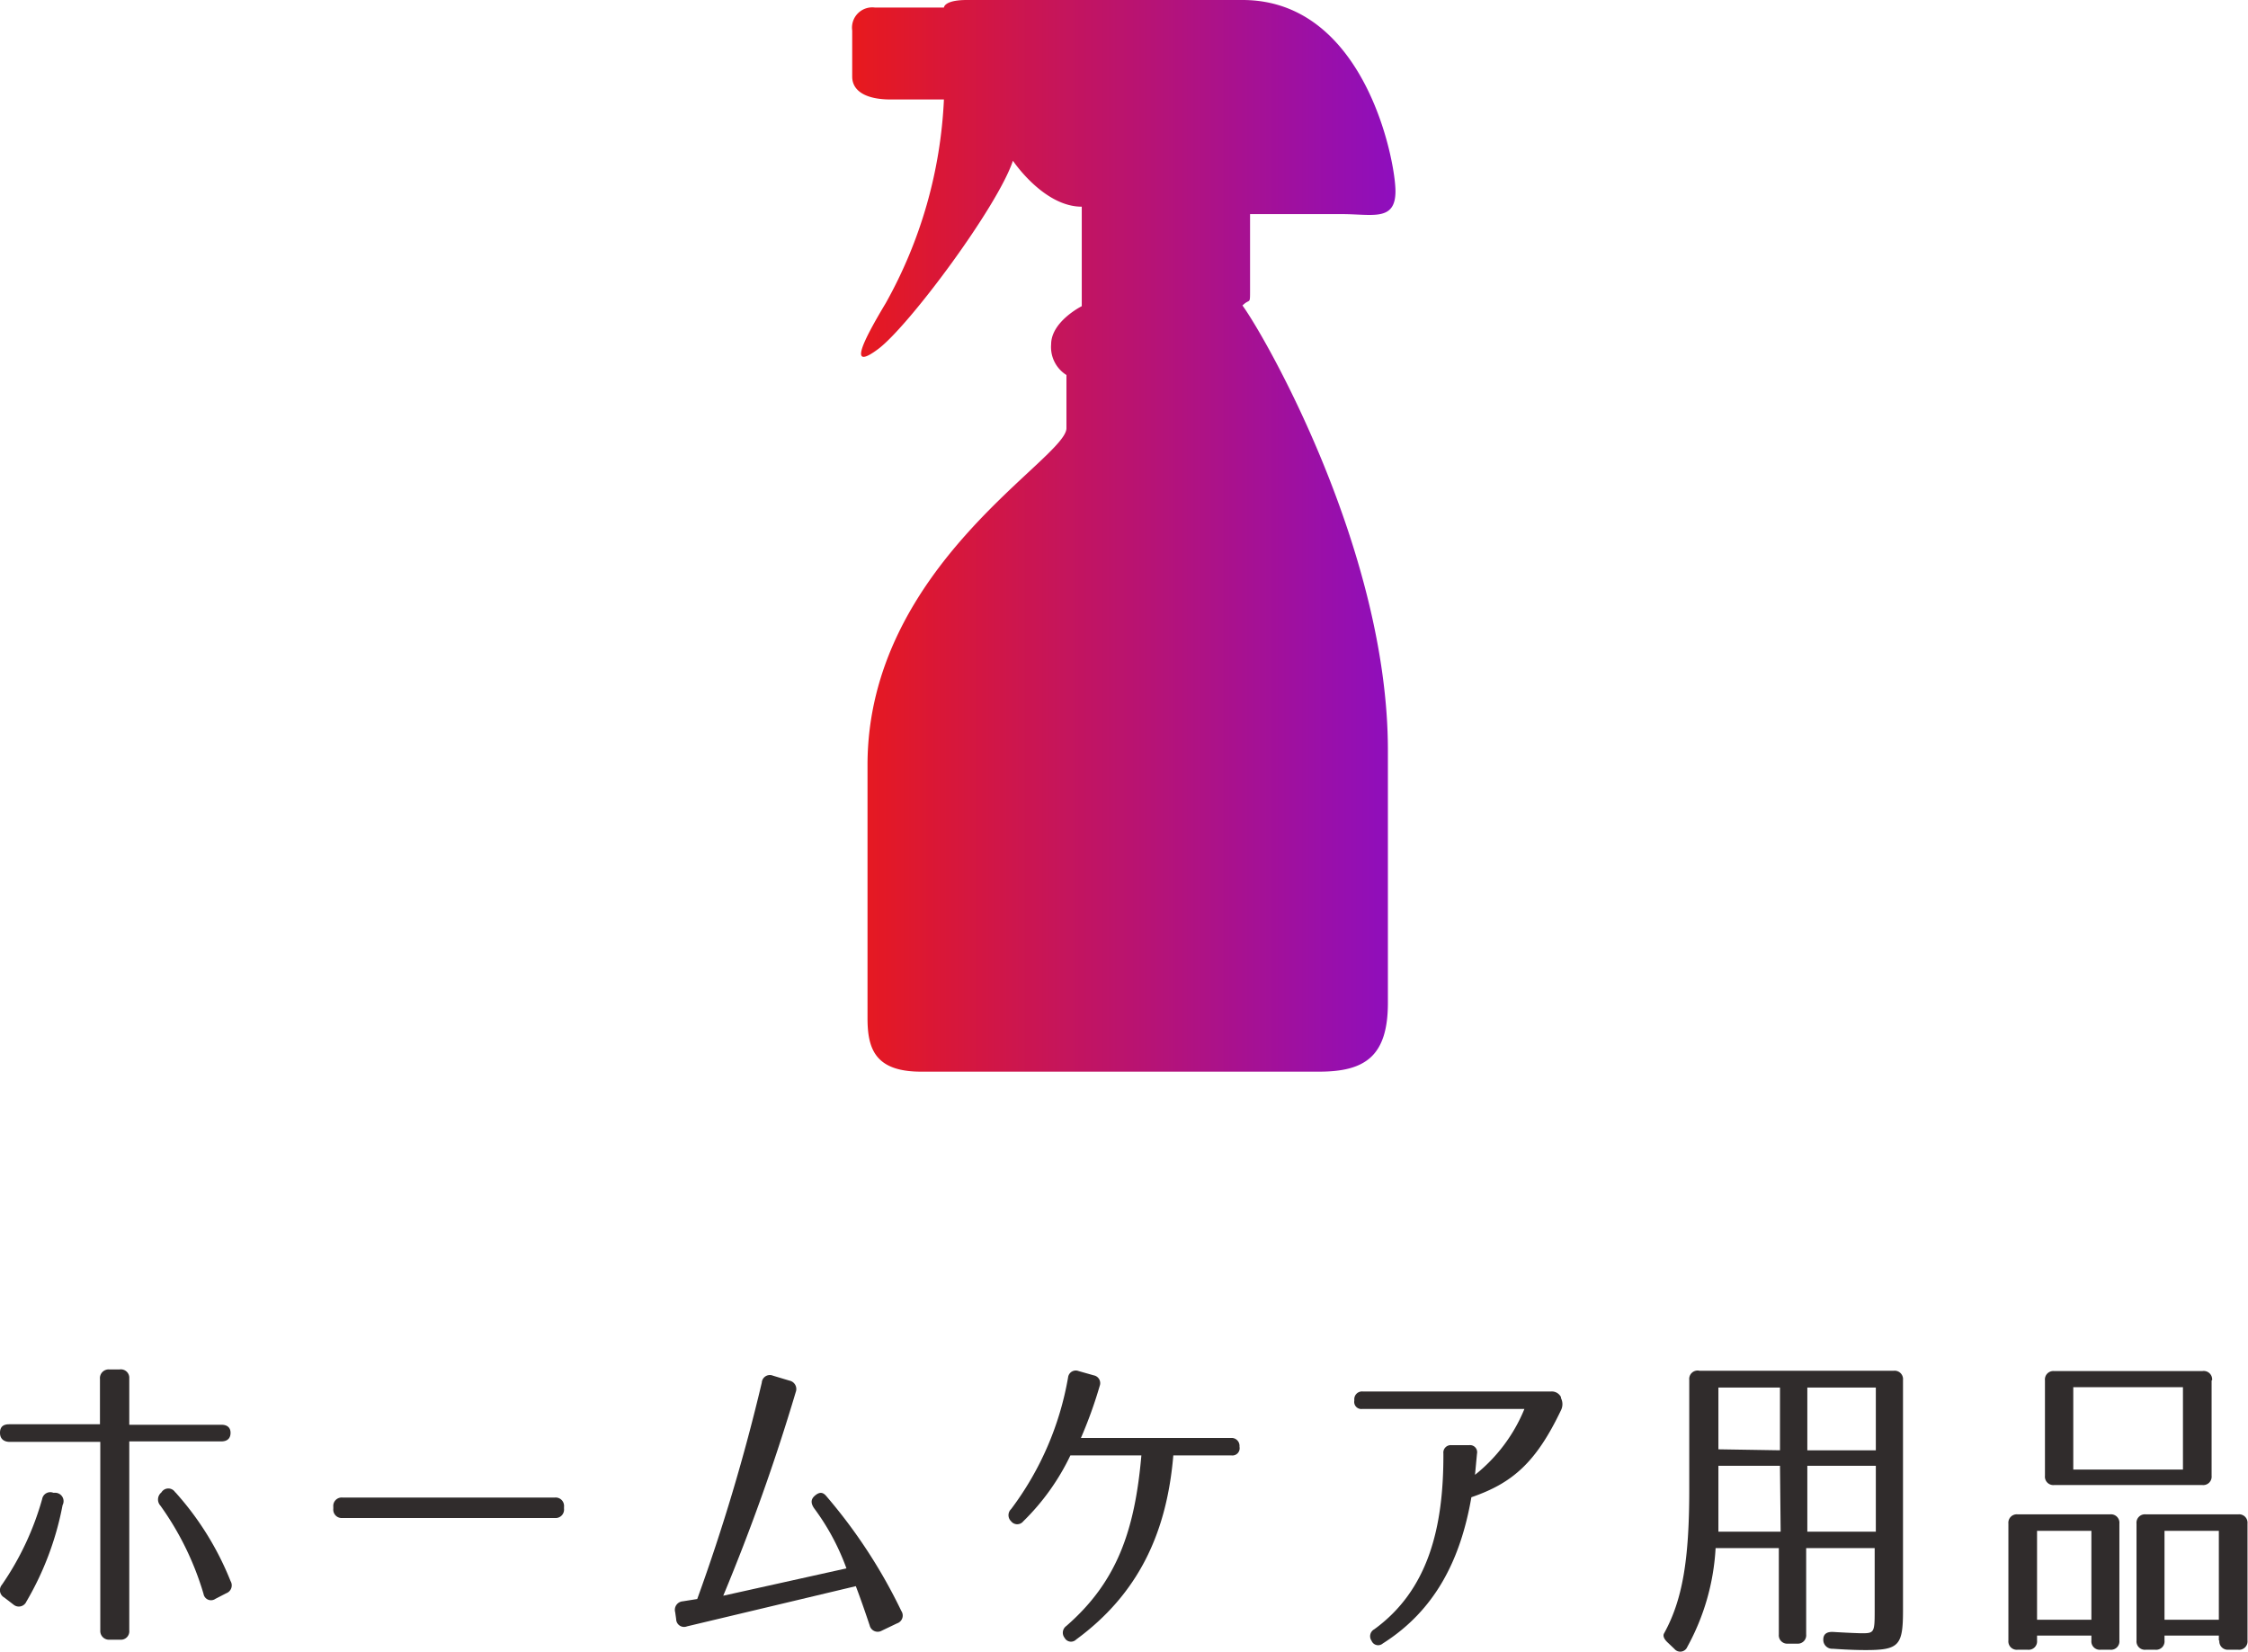 <svg xmlns="http://www.w3.org/2000/svg" xmlns:xlink="http://www.w3.org/1999/xlink" viewBox="0 0 136.51 100.3"><defs><style>.cls-1{fill:#302c2c;}.cls-2{fill:url(#新規グラデーションスウォッチ_3);}</style><linearGradient id="新規グラデーションスウォッチ_3" x1="51.74" y1="32.54" x2="84.74" y2="32.54" gradientUnits="userSpaceOnUse"><stop offset="0" stop-color="#e8191d"/><stop offset="1" stop-color="#8e0ebe"/></linearGradient></defs><title>index-nav-house_1</title><g id="レイヤー_2" data-name="レイヤー 2"><g id="レイヤー_1-2" data-name="レイヤー 1"><path class="cls-1" d="M3.8,91.39a18.29,18.29,0,0,1-2.2,5.86.5.5,0,0,1-.78.18L.26,97a.51.51,0,0,1-.14-.78,17.45,17.45,0,0,0,2.44-5.2.5.5,0,0,1,.68-.38l.14,0A.51.51,0,0,1,3.8,91.39ZM14,87c0,.34-.2.52-.56.52H7.85V99a.51.51,0,0,1-.56.56H6.67A.53.53,0,0,1,6.09,99V87.55H.6C.24,87.55,0,87.37,0,87s.2-.52.56-.52H6.07V83.73a.53.53,0,0,1,.56-.58h.64a.51.51,0,0,1,.58.54v2.82h5.6C13.81,86.51,14,86.69,14,87Zm-3.36,3.6A18.05,18.05,0,0,1,14,96a.51.51,0,0,1-.26.74l-.66.34a.46.46,0,0,1-.72-.3,17.85,17.85,0,0,0-2.62-5.36.55.55,0,0,1,.06-.8l0,0A.49.49,0,0,1,10.65,90.63Z"/><path class="cls-1" d="M34.25,91.49v.12a.51.51,0,0,1-.56.56H20.8a.51.51,0,0,1-.56-.56v-.12a.51.51,0,0,1,.56-.56H33.69A.51.51,0,0,1,34.25,91.49Z"/><path class="cls-1" d="M49.43,91.57c-.2-.3-.2-.54.06-.76s.46-.22.66,0a32,32,0,0,1,4.58,7,.5.5,0,0,1-.26.76l-.92.44a.5.5,0,0,1-.74-.32c-.3-.9-.56-1.64-.84-2.38L41.72,98.75a.48.48,0,0,1-.66-.44L41,97.89a.52.52,0,0,1,.46-.66l.88-.14a118.67,118.67,0,0,0,3.92-13.14.49.49,0,0,1,.68-.42l1,.3a.52.52,0,0,1,.38.7,124.57,124.57,0,0,1-4.4,12.36l7.48-1.66A14.23,14.23,0,0,0,49.43,91.57Z"/><path class="cls-1" d="M75.27,87.77v.08a.44.44,0,0,1-.5.52H71.25c-.4,4.74-2.14,8.42-5.9,11.18a.44.44,0,0,1-.7-.1.5.5,0,0,1,.1-.72c3.06-2.66,4.16-5.76,4.56-10.36H65a14.06,14.06,0,0,1-2.86,4,.47.47,0,0,1-.74,0l0,0a.51.51,0,0,1,0-.74,18.55,18.55,0,0,0,3.46-8,.47.47,0,0,1,.64-.38l.92.26a.48.48,0,0,1,.36.64,26.7,26.7,0,0,1-1.14,3.16h9.16A.48.48,0,0,1,75.27,87.77Z"/><path class="cls-1" d="M94.79,85.63c-1.5,3.14-2.92,4.42-5.44,5.28-.66,3.82-2.22,6.88-5.38,8.88a.43.43,0,0,1-.68-.16l0,0a.48.48,0,0,1,.16-.7c3.28-2.38,4.22-6.18,4.2-10.68a.45.45,0,0,1,.5-.5h1.06a.43.43,0,0,1,.48.52l-.12,1.28a9.88,9.88,0,0,0,3-4H82.72a.43.43,0,0,1-.48-.5v-.06a.47.47,0,0,1,.52-.5H94.19a.62.62,0,0,1,.6.34l0,.06A.82.82,0,0,1,94.79,85.63Z"/><path class="cls-1" d="M103.2,83.23H115a.51.51,0,0,1,.56.56v14c0,2.12-.24,2.4-2.26,2.4-.2,0-.88,0-2-.08a.54.54,0,0,1-.58-.56c0-.32.2-.48.6-.46,1,.06,1.62.08,1.76.08.72,0,.76-.06.76-1.32V94h-4.16v5.24a.51.51,0,0,1-.56.56h-.54a.51.51,0,0,1-.56-.56V94h-3.84a14,14,0,0,1-1.72,6,.46.46,0,0,1-.78.12l-.4-.38c-.24-.22-.32-.42-.22-.58,1.1-2,1.52-4.42,1.52-8.68v-6.7A.51.51,0,0,1,103.2,83.23ZM108.09,89h-3.74V91c0,1,0,1.62,0,2h3.78Zm0-.94V84.25h-3.74V88Zm1.66,0h4.16V84.25h-4.16Zm0,.94V93h4.16V89Z"/><path class="cls-1" d="M127,99.61v-.3h-3.3v.3a.51.51,0,0,1-.56.56h-.62a.51.51,0,0,1-.56-.56v-7.1a.51.51,0,0,1,.56-.56h5.62a.51.51,0,0,1,.56.56v7.1a.51.51,0,0,1-.56.56h-.58A.51.51,0,0,1,127,99.61Zm0-1.26v-5.4h-3.3v5.4Zm7.3-14.54v5.8a.51.51,0,0,1-.56.56h-9a.51.51,0,0,1-.56-.56v-5.8a.51.51,0,0,1,.56-.56h9A.51.51,0,0,1,134.33,83.81Zm-1.74,5.42v-5H125.9v5Zm2.18,10.38v-.3h-3.3v.3a.51.51,0,0,1-.56.56h-.58a.51.51,0,0,1-.56-.56v-7.1a.51.51,0,0,1,.56-.56h5.62a.51.51,0,0,1,.56.56v7.1a.51.51,0,0,1-.56.56h-.62A.51.51,0,0,1,134.77,99.61Zm0-1.26v-5.4h-3.3v5.4Z"/><path class="cls-2" d="M65.69,18.59s-1.86.93-1.86,2.32a2,2,0,0,0,.93,1.86V26c0,1.86-12.08,8.37-12.08,20.45V61.82c0,1.86.46,3.25,3.25,3.25H80.1c2.79,0,4.18-.93,4.18-4.18V45.55c0-12.08-7.44-25.1-8.83-27,.46-.46.46,0,.46-.93V13h5.58c1.86,0,3.25.46,3.25-1.39S82.88,0,75.45,0H58.71c-1.39,0-1.39.46-1.39.46H53.14a1.23,1.23,0,0,0-1.39,1.39V4.65c0,.93.93,1.39,2.32,1.39h3.25A27.88,27.88,0,0,1,53.79,18.4c-1.39,2.32-2.32,4.18-.46,2.79s7.25-8.64,8.18-11.43c0,0,1.86,2.79,4.18,2.79Z"/></g></g></svg>